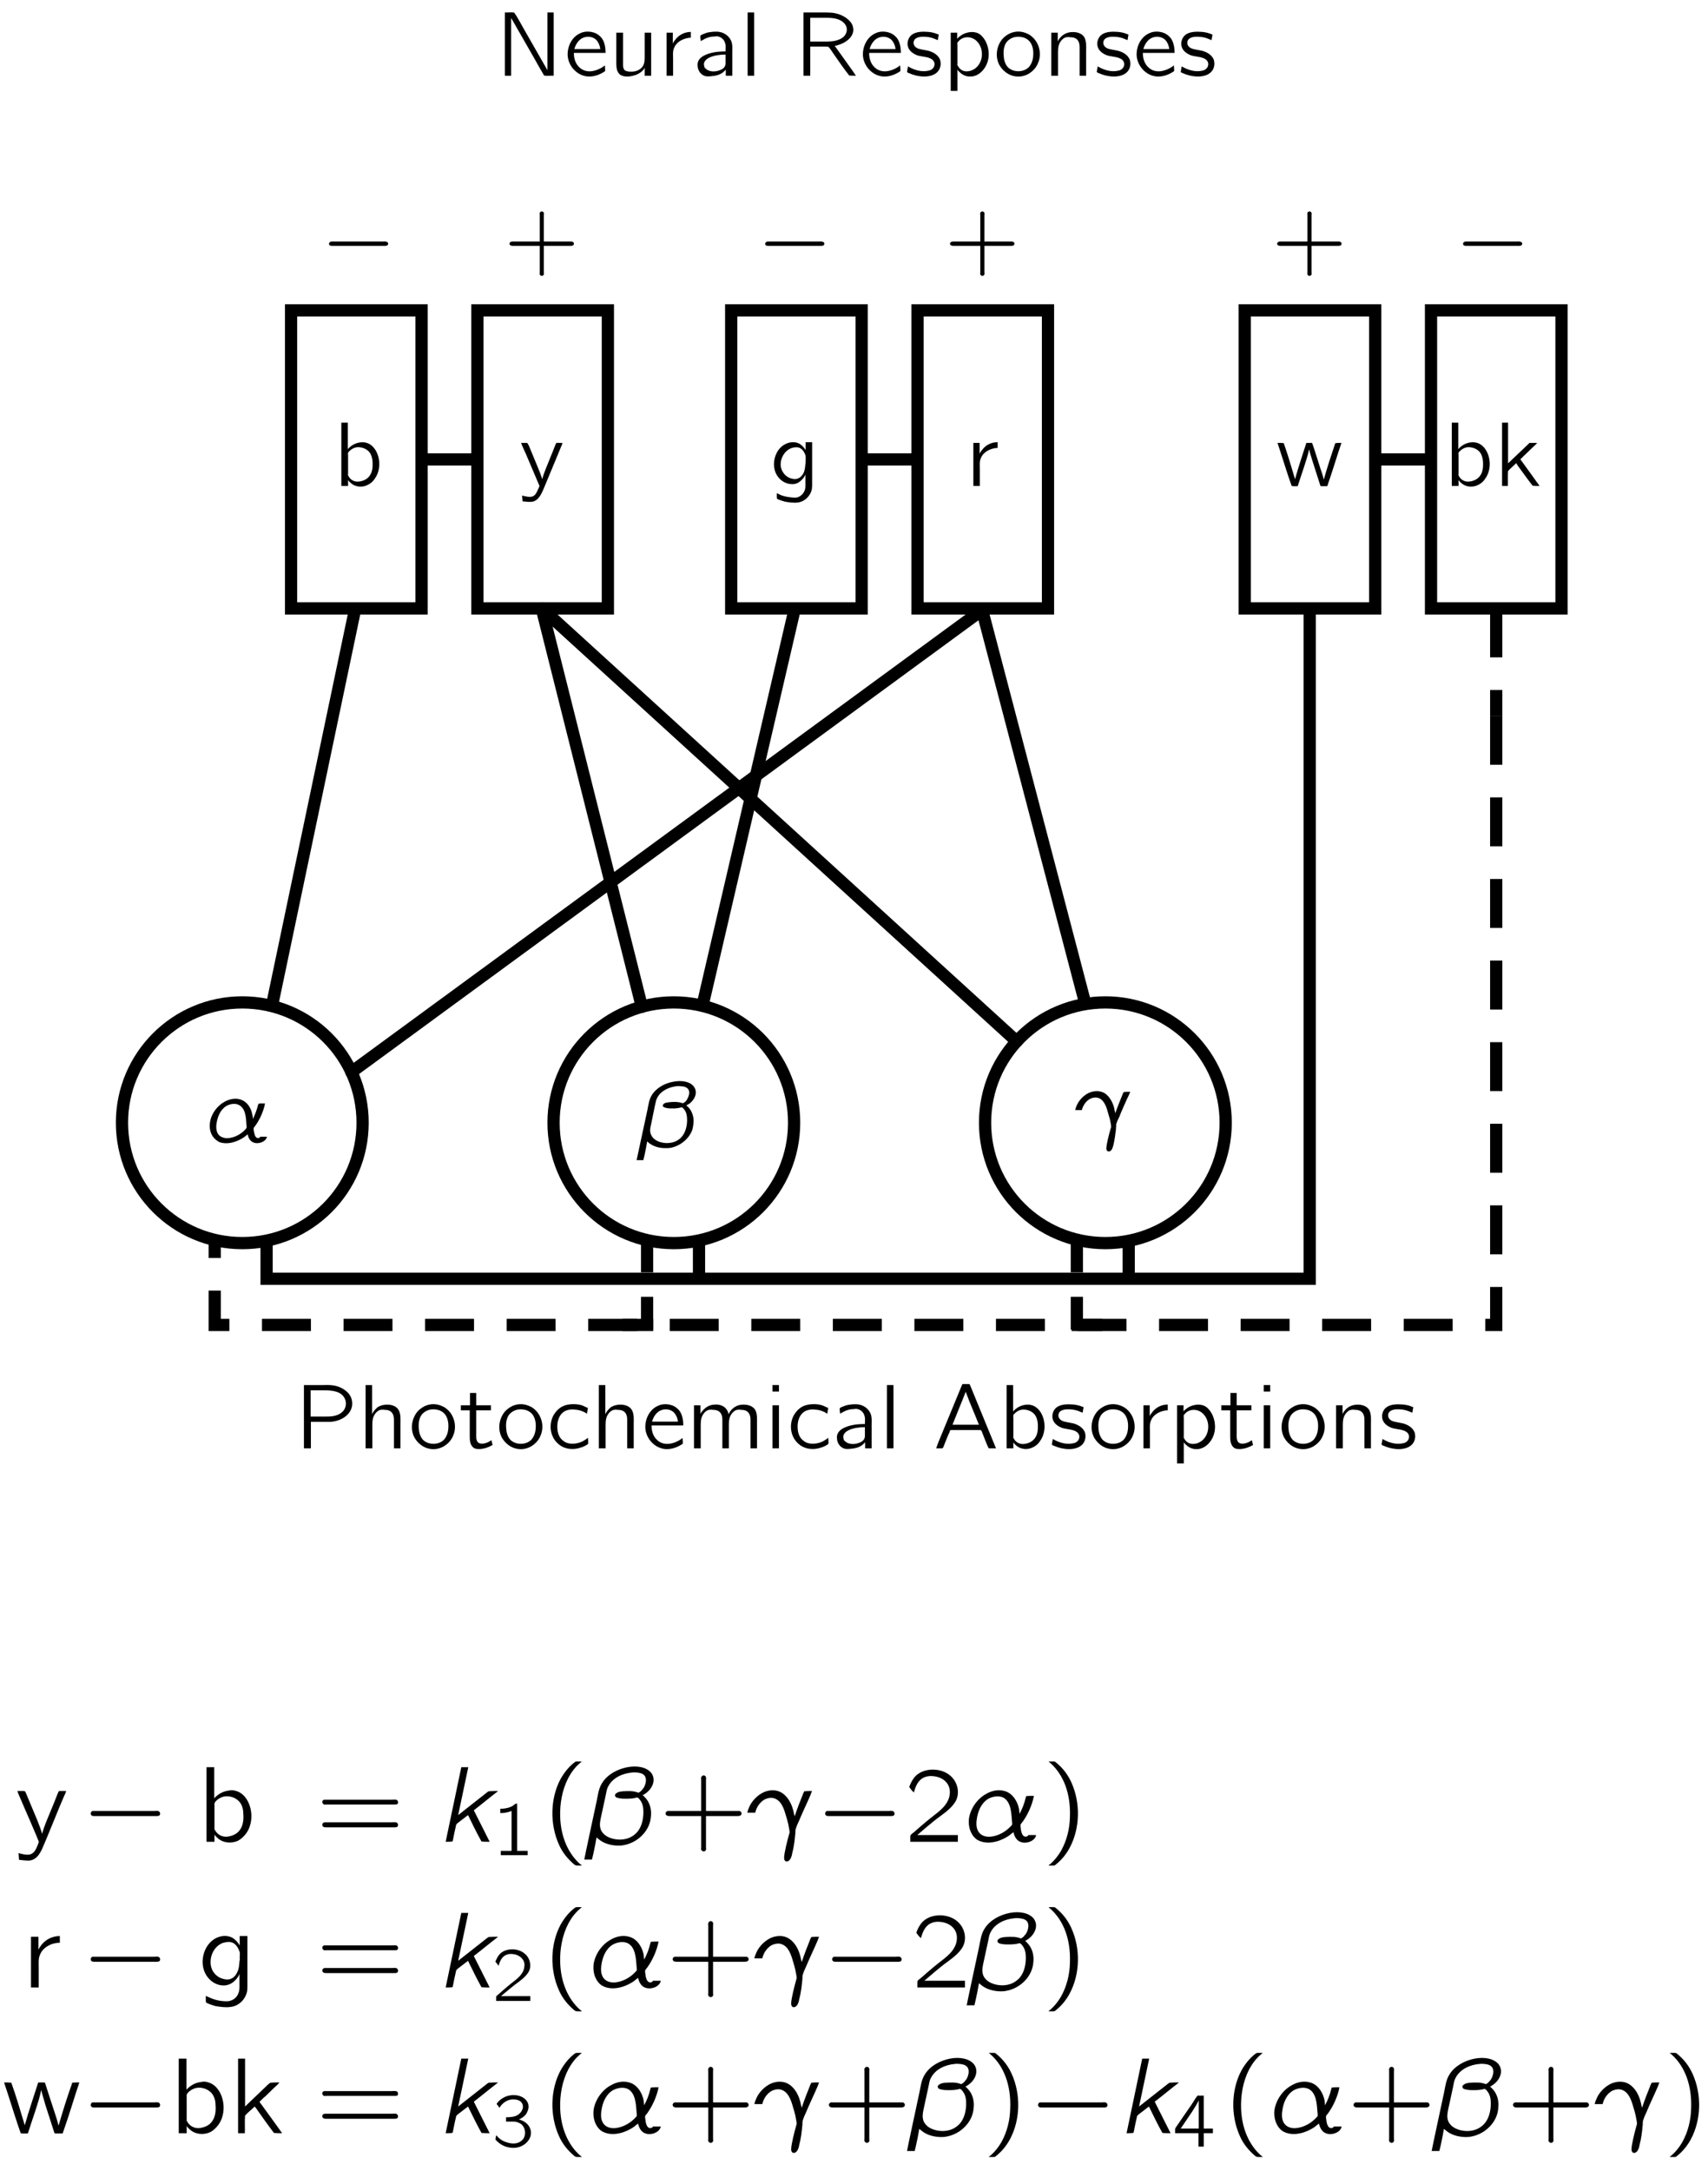 <?xml version="1.0" encoding="UTF-8"?>
<svg xmlns="http://www.w3.org/2000/svg" xmlns:xlink="http://www.w3.org/1999/xlink" width="192.258pt" height="244.219pt" viewBox="0 0 111 141" version="1.1">
<defs>
<g>
<symbol overflow="visible" id="glyph0-0">
<path style="stroke:none;" d=""/>
</symbol>
<symbol overflow="visible" id="glyph0-1">
<path style="stroke:none;" d="M 0.641 -4.109 L 0.641 0 L 1.047 0 L 1.047 -3.75 L 1.047 -3.75 L 1.219 -3.453 L 2.562 -1.109 C 2.766 -0.75 2.969 -0.375 3.188 -0.016 C 3.375 0.031 3.609 -0.016 3.812 0 L 3.812 -4.109 L 3.406 -4.109 L 3.406 -0.359 L 1.859 -3.062 C 1.656 -3.406 1.484 -3.766 1.25 -4.094 C 1.078 -4.141 0.828 -4.094 0.641 -4.109 Z M 0.641 -4.109 "/>
</symbol>
<symbol overflow="visible" id="glyph0-2">
<path style="stroke:none;" d="M 2.672 -0.672 C 2.625 -0.641 2.594 -0.609 2.547 -0.578 C 2.203 -0.344 1.594 -0.125 1.125 -0.453 C 0.844 -0.656 0.656 -0.984 0.656 -1.484 L 2.719 -1.484 C 2.719 -1.906 2.625 -2.328 2.359 -2.562 C 2.078 -2.844 1.609 -2.922 1.25 -2.828 C 1.094 -2.781 0.938 -2.703 0.812 -2.609 C 0.438 -2.312 0.25 -1.844 0.25 -1.375 C 0.266 -0.703 0.766 -0.094 1.422 0.031 C 1.75 0.094 2.109 0.016 2.422 -0.141 C 2.469 -0.172 2.672 -0.266 2.688 -0.312 C 2.703 -0.344 2.672 -0.594 2.672 -0.672 Z M 2.375 -1.734 L 0.688 -1.734 C 0.766 -2 0.906 -2.25 1.141 -2.406 C 1.438 -2.594 1.875 -2.578 2.125 -2.312 C 2.266 -2.156 2.344 -1.953 2.375 -1.734 Z M 2.375 -1.734 "/>
</symbol>
<symbol overflow="visible" id="glyph0-3">
<path style="stroke:none;" d="M 0.484 -2.797 L 0.484 -0.781 C 0.484 -0.531 0.516 -0.312 0.656 -0.141 C 0.875 0.109 1.328 0.078 1.625 -0.016 C 1.906 -0.078 2.234 -0.297 2.328 -0.516 L 2.328 -0.516 L 2.328 0 L 2.75 0 L 2.75 -2.797 L 2.328 -2.797 L 2.328 -1.375 C 2.328 -1.031 2.344 -0.734 2.125 -0.516 C 1.906 -0.297 1.625 -0.25 1.344 -0.266 C 1.219 -0.281 1.078 -0.297 1 -0.391 C 0.938 -0.484 0.922 -0.594 0.922 -0.703 L 0.922 -2.797 L 0.484 -2.797 Z M 0.484 -2.797 "/>
</symbol>
<symbol overflow="visible" id="glyph0-4">
<path style="stroke:none;" d="M 0.906 -2.078 L 0.906 -2.078 L 0.906 -2.797 L 0.5 -2.797 L 0.5 0 L 0.922 0 L 0.922 -1.109 C 0.922 -1.344 0.891 -1.578 0.984 -1.797 C 1.094 -2.094 1.375 -2.297 1.656 -2.391 C 1.797 -2.438 1.938 -2.469 2.078 -2.469 L 2.078 -2.844 C 1.688 -2.844 1.328 -2.672 1.094 -2.375 C 1.016 -2.281 0.938 -2.188 0.906 -2.078 Z M 0.906 -2.078 "/>
</symbol>
<symbol overflow="visible" id="glyph0-5">
<path style="stroke:none;" d="M 0.547 -2.25 C 0.641 -2.297 0.734 -2.359 0.828 -2.406 C 1.031 -2.5 1.219 -2.547 1.438 -2.547 C 1.5 -2.562 1.562 -2.562 1.609 -2.562 C 1.859 -2.531 2.062 -2.359 2.125 -2.125 C 2.188 -1.953 2.156 -1.766 2.156 -1.578 C 1.859 -1.578 1.547 -1.562 1.234 -1.484 C 0.812 -1.375 0.266 -1.156 0.344 -0.609 C 0.359 -0.375 0.5 -0.125 0.734 -0.016 C 0.875 0.062 1.047 0.047 1.219 0.031 C 1.484 0.016 1.75 -0.047 1.969 -0.203 C 2.047 -0.266 2.109 -0.328 2.172 -0.391 L 2.172 0 L 2.594 0 L 2.594 -1.547 C 2.594 -1.719 2.609 -1.891 2.578 -2.062 C 2.516 -2.469 2.156 -2.781 1.766 -2.844 C 1.516 -2.891 1.156 -2.844 0.953 -2.797 C 0.891 -2.766 0.562 -2.672 0.531 -2.609 C 0.516 -2.594 0.516 -2.531 0.516 -2.5 C 0.531 -2.422 0.531 -2.328 0.547 -2.25 Z M 2.156 -1.375 L 2.156 -0.938 C 2.156 -0.828 2.172 -0.719 2.109 -0.609 C 2.047 -0.484 1.922 -0.406 1.781 -0.359 C 1.516 -0.25 1.125 -0.234 0.891 -0.438 C 0.828 -0.484 0.766 -0.547 0.766 -0.641 C 0.688 -0.891 0.906 -1.094 1.125 -1.188 C 1.391 -1.312 1.781 -1.375 2.156 -1.375 Z M 2.156 -1.375 "/>
</symbol>
<symbol overflow="visible" id="glyph0-6">
<path style="stroke:none;" d="M 0.5 -4.109 L 0.5 0 L 0.922 0 L 0.922 -4.109 L 0.5 -4.109 Z M 0.5 -4.109 "/>
</symbol>
<symbol overflow="visible" id="glyph0-7">
<path style="stroke:none;" d="M 0.625 -4.109 L 0.625 0 L 1.062 0 L 1.062 -1.891 L 1.938 -1.891 C 2.062 -1.891 2.172 -1.891 2.25 -1.875 C 2.375 -1.734 2.469 -1.578 2.578 -1.422 C 2.906 -0.953 3.234 -0.469 3.594 -0.016 C 3.719 0 3.891 0 4.031 0 L 3.797 -0.344 L 2.656 -1.938 C 2.766 -1.953 2.875 -1.984 2.984 -2.031 C 3.406 -2.172 3.891 -2.531 3.859 -3.031 C 3.844 -3.234 3.781 -3.359 3.688 -3.484 C 3.406 -3.828 2.953 -4.047 2.453 -4.094 C 2.234 -4.109 2.031 -4.109 1.812 -4.109 L 0.625 -4.109 Z M 1.062 -2.219 L 1.062 -3.766 L 1.953 -3.766 C 2.25 -3.766 2.547 -3.766 2.844 -3.672 C 3.125 -3.578 3.406 -3.375 3.438 -3.047 C 3.453 -2.859 3.375 -2.672 3.234 -2.531 C 3.125 -2.438 3.016 -2.375 2.875 -2.328 C 2.594 -2.219 2.281 -2.219 1.984 -2.219 L 1.062 -2.219 Z M 1.062 -2.219 "/>
</symbol>
<symbol overflow="visible" id="glyph0-8">
<path style="stroke:none;" d="M 0.25 -0.609 C 0.234 -0.531 0.219 -0.438 0.203 -0.344 C 0.203 -0.312 0.172 -0.266 0.203 -0.234 C 0.219 -0.203 0.281 -0.172 0.312 -0.172 C 0.594 -0.047 0.812 0.016 1.156 0.047 C 1.578 0.078 2.094 -0.016 2.297 -0.438 C 2.344 -0.531 2.375 -0.672 2.375 -0.781 C 2.375 -0.859 2.359 -0.938 2.344 -1.016 C 2.25 -1.281 2 -1.469 1.75 -1.562 C 1.609 -1.625 1.469 -1.641 1.312 -1.672 C 1.094 -1.719 0.828 -1.734 0.688 -1.922 C 0.578 -2.062 0.594 -2.25 0.703 -2.375 C 0.859 -2.516 1.094 -2.547 1.375 -2.531 C 1.625 -2.516 1.828 -2.469 2.031 -2.375 C 2.078 -2.359 2.141 -2.328 2.188 -2.312 L 2.25 -2.672 C 1.953 -2.797 1.688 -2.859 1.281 -2.859 C 0.938 -2.859 0.625 -2.797 0.422 -2.594 C 0.219 -2.375 0.156 -2.031 0.297 -1.766 C 0.406 -1.547 0.656 -1.391 0.891 -1.312 C 1.234 -1.219 1.688 -1.234 1.891 -0.984 C 2.016 -0.844 2 -0.609 1.859 -0.469 C 1.781 -0.391 1.688 -0.344 1.578 -0.328 C 1.125 -0.219 0.641 -0.391 0.359 -0.547 C 0.312 -0.578 0.281 -0.594 0.25 -0.609 Z M 0.25 -0.609 "/>
</symbol>
<symbol overflow="visible" id="glyph0-9">
<path style="stroke:none;" d="M 0.922 -2.391 L 0.922 -2.391 L 0.922 -2.797 L 0.5 -2.797 L 0.5 0.984 L 0.938 0.984 L 0.938 -0.391 C 0.984 -0.328 1.031 -0.266 1.094 -0.219 C 1.234 -0.078 1.422 0.016 1.625 0.047 C 1.719 0.047 1.797 0.047 1.891 0.047 C 2.359 -0.016 2.719 -0.406 2.875 -0.844 C 3.094 -1.453 2.906 -2.156 2.562 -2.531 C 2.453 -2.672 2.281 -2.781 2.109 -2.812 C 1.797 -2.891 1.453 -2.781 1.25 -2.672 C 1.156 -2.609 0.984 -2.5 0.922 -2.391 Z M 2.203 -2.234 C 2.672 -1.766 2.641 -0.859 2.062 -0.453 C 2 -0.422 1.938 -0.375 1.859 -0.344 C 1.531 -0.234 1.234 -0.266 1.031 -0.531 C 1 -0.594 0.953 -0.641 0.938 -0.688 C 0.922 -0.734 0.938 -0.766 0.938 -0.797 L 0.938 -1.969 C 0.938 -2.016 0.922 -2.094 0.938 -2.156 C 0.969 -2.203 1.016 -2.234 1.047 -2.281 C 1.359 -2.594 1.891 -2.562 2.203 -2.234 Z M 2.203 -2.234 "/>
</symbol>
<symbol overflow="visible" id="glyph0-10">
<path style="stroke:none;" d="M 0.594 -2.375 C 0.203 -1.891 0.125 -1.203 0.422 -0.672 C 0.672 -0.25 1.156 0.109 1.781 0.047 C 2.344 -0.016 2.781 -0.422 2.938 -0.859 C 3.172 -1.438 3 -2.156 2.5 -2.562 C 2.375 -2.672 2.234 -2.734 2.062 -2.797 C 1.453 -3 0.906 -2.734 0.594 -2.375 Z M 1.906 -2.5 C 2 -2.484 2.078 -2.453 2.156 -2.406 C 2.547 -2.188 2.641 -1.719 2.609 -1.312 C 2.594 -1.047 2.516 -0.781 2.328 -0.562 C 1.984 -0.203 1.297 -0.203 0.953 -0.562 C 0.766 -0.781 0.703 -1.047 0.688 -1.312 C 0.656 -1.688 0.734 -2.031 0.922 -2.234 C 1.156 -2.484 1.516 -2.594 1.906 -2.5 Z M 1.906 -2.5 "/>
</symbol>
<symbol overflow="visible" id="glyph0-11">
<path style="stroke:none;" d="M 0.906 -2.234 L 0.906 -2.234 L 0.906 -2.797 L 0.484 -2.797 L 0.484 0 L 0.922 0 L 0.922 -1.297 C 0.922 -1.594 0.906 -1.875 1.031 -2.125 C 1.109 -2.281 1.219 -2.391 1.359 -2.469 C 1.469 -2.516 1.594 -2.516 1.719 -2.5 C 1.906 -2.5 2.109 -2.453 2.219 -2.281 C 2.312 -2.156 2.328 -1.984 2.328 -1.828 L 2.328 0 L 2.75 0 L 2.75 -1.594 C 2.75 -1.891 2.781 -2.219 2.641 -2.484 C 2.516 -2.703 2.281 -2.797 2.047 -2.828 C 1.766 -2.859 1.5 -2.812 1.266 -2.656 C 1.125 -2.562 0.969 -2.375 0.906 -2.234 Z M 0.906 -2.234 "/>
</symbol>
<symbol overflow="visible" id="glyph0-12">
<path style="stroke:none;" d="M 0.625 -4.109 L 0.625 0 L 1.078 0 L 1.078 -1.719 L 1.953 -1.719 C 2.078 -1.719 2.234 -1.719 2.359 -1.719 C 3.016 -1.766 3.641 -2.141 3.75 -2.734 C 3.812 -3.078 3.688 -3.359 3.531 -3.562 C 3.281 -3.844 2.906 -4.047 2.469 -4.094 C 2.25 -4.125 2.047 -4.109 1.844 -4.109 L 0.625 -4.109 Z M 1.062 -2.062 L 1.062 -3.766 L 1.953 -3.766 C 2.469 -3.766 2.953 -3.703 3.203 -3.359 C 3.406 -3.094 3.406 -2.719 3.203 -2.453 C 3.125 -2.359 3.047 -2.297 2.938 -2.234 C 2.641 -2.062 2.297 -2.062 1.969 -2.062 L 1.062 -2.062 Z M 1.062 -2.062 "/>
</symbol>
<symbol overflow="visible" id="glyph0-13">
<path style="stroke:none;" d="M 0.484 -4.109 L 0.484 0 L 0.922 0 L 0.922 -1.297 C 0.922 -1.594 0.906 -1.875 1.031 -2.125 C 1.109 -2.281 1.219 -2.391 1.359 -2.469 C 1.469 -2.516 1.594 -2.516 1.719 -2.5 C 1.906 -2.5 2.109 -2.453 2.219 -2.281 C 2.312 -2.156 2.328 -1.984 2.328 -1.828 L 2.328 0 L 2.75 0 L 2.75 -1.594 C 2.75 -1.891 2.781 -2.203 2.641 -2.469 C 2.516 -2.703 2.281 -2.797 2.047 -2.828 C 1.766 -2.859 1.5 -2.812 1.266 -2.672 C 1.141 -2.562 0.969 -2.391 0.922 -2.234 L 0.906 -2.234 L 0.906 -4.109 L 0.484 -4.109 Z M 0.484 -4.109 "/>
</symbol>
<symbol overflow="visible" id="glyph0-14">
<path style="stroke:none;" d="M 0.719 -3.594 L 0.719 -2.797 L 0.125 -2.797 L 0.125 -2.469 L 0.703 -2.469 L 0.703 -0.781 C 0.703 -0.531 0.719 -0.219 0.938 -0.047 C 1.047 0.047 1.203 0.047 1.344 0.047 C 1.672 0.031 1.953 -0.078 2.188 -0.219 L 2.109 -0.531 C 2.047 -0.484 1.984 -0.438 1.906 -0.406 C 1.719 -0.312 1.391 -0.234 1.234 -0.391 C 1.094 -0.547 1.125 -0.812 1.125 -1.016 L 1.125 -2.469 L 2.078 -2.469 L 2.078 -2.797 L 1.125 -2.797 L 1.125 -3.594 L 0.719 -3.594 Z M 0.719 -3.594 "/>
</symbol>
<symbol overflow="visible" id="glyph0-15">
<path style="stroke:none;" d="M 2.703 -0.688 C 2.656 -0.656 2.625 -0.609 2.562 -0.578 C 2.5 -0.531 2.406 -0.484 2.328 -0.438 C 1.953 -0.266 1.422 -0.219 1.109 -0.484 C 0.875 -0.641 0.734 -0.938 0.719 -1.281 C 0.688 -1.656 0.781 -2.094 1.094 -2.344 C 1.266 -2.469 1.5 -2.547 1.828 -2.516 C 2.109 -2.5 2.25 -2.453 2.484 -2.344 C 2.531 -2.312 2.578 -2.281 2.641 -2.25 L 2.703 -2.625 C 2.562 -2.672 2.438 -2.75 2.297 -2.797 C 1.953 -2.906 1.422 -2.891 1.109 -2.75 C 0.812 -2.625 0.594 -2.375 0.438 -2.094 C 0.234 -1.672 0.219 -1.156 0.438 -0.719 C 0.516 -0.562 0.625 -0.422 0.766 -0.297 C 1.172 0.078 1.781 0.125 2.281 -0.062 C 2.391 -0.094 2.516 -0.156 2.625 -0.219 C 2.656 -0.25 2.703 -0.266 2.719 -0.312 C 2.734 -0.344 2.703 -0.688 2.703 -0.688 Z M 2.703 -0.688 "/>
</symbol>
<symbol overflow="visible" id="glyph0-16">
<path style="stroke:none;" d="M 0.906 -2.234 L 0.906 -2.234 L 0.906 -2.797 L 0.484 -2.797 L 0.484 0 L 0.922 0 L 0.922 -1.297 C 0.922 -1.594 0.906 -1.875 1.031 -2.125 C 1.109 -2.281 1.219 -2.391 1.359 -2.469 C 1.469 -2.516 1.594 -2.516 1.719 -2.5 C 1.906 -2.5 2.109 -2.453 2.219 -2.281 C 2.312 -2.156 2.328 -1.984 2.328 -1.828 L 2.328 0 L 2.75 0 L 2.75 -1.297 C 2.75 -1.594 2.734 -1.875 2.859 -2.125 C 2.938 -2.281 3.047 -2.391 3.188 -2.469 C 3.297 -2.516 3.422 -2.516 3.547 -2.5 C 3.734 -2.5 3.938 -2.453 4.047 -2.281 C 4.141 -2.156 4.156 -1.984 4.156 -1.828 L 4.156 0 L 4.578 0 L 4.578 -1.594 C 4.578 -1.891 4.609 -2.219 4.469 -2.484 C 4.344 -2.703 4.109 -2.797 3.875 -2.828 C 3.766 -2.844 3.641 -2.844 3.531 -2.828 C 3.281 -2.797 3.047 -2.656 2.891 -2.469 C 2.828 -2.391 2.766 -2.297 2.734 -2.219 C 2.719 -2.266 2.703 -2.328 2.688 -2.375 C 2.562 -2.656 2.344 -2.812 1.984 -2.844 C 1.891 -2.844 1.797 -2.844 1.703 -2.828 C 1.484 -2.797 1.281 -2.688 1.125 -2.531 C 1.047 -2.453 0.953 -2.344 0.906 -2.234 Z M 0.906 -2.234 "/>
</symbol>
<symbol overflow="visible" id="glyph0-17">
<path style="stroke:none;" d="M 0.5 -4.109 L 0.5 -3.688 L 0.922 -3.688 L 0.922 -4.109 L 0.5 -4.109 Z M 0.5 -2.797 L 0.5 0 L 0.922 0 L 0.922 -2.797 L 0.5 -2.797 Z M 0.5 -2.797 "/>
</symbol>
<symbol overflow="visible" id="glyph0-18">
<path style="stroke:none;" d="M 0.188 0 L 0.484 0 C 0.531 0 0.578 0.016 0.609 -0.016 C 0.641 -0.031 0.641 -0.062 0.656 -0.078 C 0.734 -0.297 1.031 -1.016 1.078 -1.094 C 1.078 -1.156 1.094 -1.188 1.172 -1.188 L 2.594 -1.188 C 2.75 -1.188 2.906 -1.188 3.062 -1.188 C 3.125 -1.172 3.156 -1.094 3.172 -1.047 C 3.234 -0.875 3.547 -0.094 3.578 -0.047 C 3.594 0.016 3.656 0 3.75 0 L 4.078 0 C 3.922 -0.391 3.766 -0.766 3.609 -1.141 L 2.391 -4.109 C 2.375 -4.125 2.375 -4.156 2.344 -4.172 C 2.312 -4.172 2.266 -4.172 2.234 -4.172 L 2.016 -4.172 C 1.984 -4.172 1.922 -4.188 1.891 -4.156 C 1.875 -4.141 1.859 -4.109 1.859 -4.094 L 0.641 -1.141 L 0.344 -0.422 C 0.297 -0.281 0.234 -0.141 0.188 0 Z M 2.109 -3.672 C 2.375 -2.938 2.688 -2.25 2.969 -1.531 L 1.25 -1.531 C 1.531 -2.25 1.828 -2.938 2.109 -3.672 L 2.109 -3.672 Z M 2.109 -3.672 "/>
</symbol>
<symbol overflow="visible" id="glyph0-19">
<path style="stroke:none;" d="M 0.5 -4.109 L 0.5 0 L 0.938 0 L 0.938 -0.391 L 0.938 -0.391 C 0.984 -0.297 1.078 -0.219 1.156 -0.156 C 1.422 0.062 1.859 0.125 2.234 -0.078 C 2.422 -0.172 2.562 -0.297 2.672 -0.469 C 3.266 -1.281 2.906 -2.625 2.094 -2.812 C 1.969 -2.844 1.844 -2.844 1.719 -2.828 C 1.375 -2.781 1.109 -2.609 0.922 -2.391 L 0.922 -4.109 L 0.5 -4.109 Z M 1.531 -2.516 C 1.828 -2.531 2.141 -2.422 2.328 -2.188 C 2.469 -2 2.516 -1.766 2.531 -1.547 C 2.547 -1.219 2.516 -0.875 2.312 -0.625 C 2.141 -0.406 1.859 -0.297 1.594 -0.281 C 1.375 -0.266 1.172 -0.359 1.031 -0.531 C 1 -0.594 0.953 -0.641 0.938 -0.688 C 0.922 -0.734 0.938 -0.766 0.938 -0.797 L 0.938 -1.969 C 0.938 -2.031 0.922 -2.109 0.938 -2.156 C 0.969 -2.219 1.031 -2.266 1.078 -2.312 C 1.203 -2.422 1.359 -2.5 1.531 -2.516 Z M 1.531 -2.516 "/>
</symbol>
<symbol overflow="visible" id="glyph0-20">
<path style="stroke:none;" d="M 0.094 -2.797 C 0.172 -2.562 0.297 -2.328 0.391 -2.109 C 0.453 -1.953 1.266 -0.047 1.281 -0.016 C 1.297 0.047 1.172 0.25 1.172 0.266 C 1.109 0.422 1.016 0.609 0.859 0.672 C 0.672 0.766 0.297 0.656 0.156 0.625 L 0.188 1 C 0.328 1.016 0.625 1.047 0.766 1.031 C 1.188 1 1.391 0.562 1.531 0.25 L 1.719 -0.203 L 2.453 -1.969 L 2.672 -2.5 C 2.703 -2.594 2.766 -2.688 2.781 -2.797 L 2.5 -2.797 C 2.469 -2.797 2.406 -2.812 2.375 -2.781 C 2.359 -2.766 2.297 -2.609 2.297 -2.609 L 2.125 -2.172 L 1.688 -1.094 C 1.609 -0.875 1.516 -0.656 1.469 -0.438 C 1.391 -0.688 1.297 -0.922 1.203 -1.156 L 0.594 -2.625 L 0.531 -2.734 C 0.516 -2.797 0.484 -2.797 0.391 -2.797 L 0.094 -2.797 Z M 0.094 -2.797 "/>
</symbol>
<symbol overflow="visible" id="glyph0-21">
<path style="stroke:none;" d="M 2.312 -0.75 L 2.312 -0.75 L 2.312 -0.188 C 2.312 0 2.328 0.156 2.25 0.328 C 2.172 0.516 2 0.672 1.812 0.734 C 1.703 0.766 1.594 0.766 1.469 0.75 C 1.219 0.734 0.984 0.688 0.75 0.609 C 0.656 0.562 0.562 0.516 0.453 0.469 L 0.453 0.719 C 0.453 0.75 0.453 0.797 0.469 0.828 C 0.516 0.891 0.969 1.016 0.969 1.016 C 1.188 1.062 1.547 1.109 1.797 1.078 C 2.266 1.031 2.656 0.641 2.734 0.188 C 2.75 0.078 2.75 -0.031 2.75 -0.141 L 2.75 -2.844 L 2.328 -2.844 L 2.328 -2.328 C 2.234 -2.484 2.109 -2.625 1.938 -2.734 C 1.516 -2.969 0.969 -2.797 0.656 -2.453 C 0.281 -2.031 0.156 -1.359 0.391 -0.828 C 0.562 -0.453 0.906 -0.172 1.328 -0.125 C 1.547 -0.094 1.719 -0.141 1.859 -0.219 C 2.031 -0.328 2.25 -0.547 2.312 -0.75 Z M 1.859 -2.5 C 2.094 -2.438 2.234 -2.219 2.312 -2 C 2.344 -1.891 2.328 -1.781 2.328 -1.672 C 2.328 -1.625 2.328 -1.562 2.328 -1.516 C 2.328 -1.484 2.312 -1.469 2.312 -1.438 C 2.297 -1.25 2.281 -1.047 2.203 -0.859 C 2.062 -0.594 1.844 -0.375 1.453 -0.469 C 1.047 -0.547 0.734 -0.922 0.703 -1.344 C 0.688 -1.812 0.953 -2.281 1.391 -2.453 C 1.516 -2.5 1.703 -2.531 1.859 -2.5 Z M 1.859 -2.5 "/>
</symbol>
<symbol overflow="visible" id="glyph0-22">
<path style="stroke:none;" d="M 0.094 -2.797 L 0.328 -2.078 C 0.562 -1.375 0.766 -0.672 1.016 0 C 1.125 0.031 1.266 0.016 1.406 0.016 C 1.609 -0.641 2.031 -1.781 2.141 -2.359 L 2.156 -2.359 C 2.203 -2.109 2.297 -1.859 2.375 -1.594 L 2.875 -0.031 C 2.891 0.031 2.938 0.016 3.016 0.016 L 3.234 0.016 C 3.25 0.016 3.312 0.031 3.328 0 C 3.344 -0.016 3.359 -0.047 3.359 -0.078 C 3.672 -0.969 3.938 -1.891 4.25 -2.797 C 4.109 -2.797 3.969 -2.797 3.859 -2.781 L 3.828 -2.719 C 3.578 -1.969 3.328 -1.219 3.109 -0.438 L 3.094 -0.438 C 3.047 -0.672 2.953 -0.922 2.875 -1.156 C 2.828 -1.297 2.375 -2.75 2.344 -2.781 C 2.328 -2.812 2.281 -2.797 2.25 -2.797 L 1.969 -2.797 C 1.719 -2 1.453 -1.25 1.234 -0.438 C 1 -1.219 0.766 -2.016 0.5 -2.781 C 0.375 -2.797 0.234 -2.797 0.094 -2.797 Z M 0.094 -2.797 "/>
</symbol>
<symbol overflow="visible" id="glyph0-23">
<path style="stroke:none;" d="M 0.516 -4.109 L 0.516 0 L 0.891 0 C 0.906 -0.312 0.875 -0.672 0.906 -0.969 C 1.062 -1.156 1.266 -1.297 1.438 -1.484 L 1.516 -1.344 C 1.844 -0.906 2.156 -0.453 2.5 -0.016 C 2.625 0 2.797 0 2.953 0 C 2.859 -0.141 1.781 -1.625 1.781 -1.625 C 1.766 -1.656 1.703 -1.703 1.719 -1.734 C 1.734 -1.781 1.781 -1.812 1.812 -1.828 C 1.875 -1.906 1.953 -1.984 2.031 -2.047 L 2.516 -2.516 C 2.609 -2.609 2.719 -2.688 2.797 -2.797 C 2.625 -2.797 2.453 -2.797 2.297 -2.797 L 2.172 -2.672 L 0.906 -1.469 L 0.906 -4.109 L 0.516 -4.109 Z M 0.516 -4.109 "/>
</symbol>
<symbol overflow="visible" id="glyph0-24">
<path style="stroke:none;" d="M 2.312 -1.703 L 0.578 -1.703 C 0.531 -1.703 0.484 -1.703 0.453 -1.688 C 0.391 -1.672 0.344 -1.625 0.344 -1.562 C 0.344 -1.5 0.391 -1.453 0.453 -1.438 C 0.484 -1.422 0.531 -1.422 0.578 -1.422 L 2.312 -1.422 L 2.312 0.297 C 2.312 0.344 2.297 0.391 2.312 0.438 C 2.328 0.484 2.391 0.531 2.453 0.531 C 2.5 0.531 2.562 0.484 2.578 0.438 C 2.594 0.391 2.578 0.344 2.578 0.297 L 2.578 -1.422 L 4.312 -1.422 C 4.359 -1.422 4.391 -1.422 4.438 -1.438 C 4.5 -1.453 4.531 -1.5 4.531 -1.562 C 4.531 -1.625 4.5 -1.672 4.438 -1.688 C 4.391 -1.703 4.359 -1.703 4.312 -1.703 L 2.578 -1.703 L 2.578 -3.422 C 2.578 -3.469 2.594 -3.516 2.578 -3.562 C 2.562 -3.625 2.5 -3.656 2.453 -3.656 C 2.391 -3.656 2.328 -3.625 2.312 -3.562 C 2.297 -3.516 2.312 -3.469 2.312 -3.422 L 2.312 -1.703 Z M 2.312 -1.703 "/>
</symbol>
<symbol overflow="visible" id="glyph1-0">
<path style="stroke:none;" d=""/>
</symbol>
<symbol overflow="visible" id="glyph1-1">
<path style="stroke:none;" d="M 0.625 -1.688 C 0.5 -1.656 0.484 -1.469 0.609 -1.438 C 0.656 -1.422 0.688 -1.422 0.719 -1.422 L 4.062 -1.422 C 4.141 -1.422 4.25 -1.406 4.328 -1.469 C 4.406 -1.547 4.359 -1.672 4.25 -1.688 C 4.188 -1.719 4.094 -1.703 4.016 -1.703 L 0.734 -1.703 C 0.703 -1.703 0.656 -1.703 0.625 -1.688 Z M 0.625 -1.688 "/>
</symbol>
<symbol overflow="visible" id="glyph2-0">
<path style="stroke:none;" d=""/>
</symbol>
<symbol overflow="visible" id="glyph2-1">
<path style="stroke:none;" d="M 2.734 -0.531 C 2.766 -0.312 2.891 -0.078 3.109 0 C 3.438 0.141 3.938 -0.062 3.984 -0.375 L 3.547 -0.375 C 3.531 -0.297 3.422 -0.266 3.344 -0.297 C 3.188 -0.344 3.156 -0.641 3.125 -0.781 C 3.125 -0.828 3.109 -0.875 3.125 -0.938 C 3.125 -0.984 3.234 -1.078 3.234 -1.094 C 3.516 -1.484 3.766 -2.031 3.859 -2.531 C 3.719 -2.531 3.578 -2.547 3.438 -2.516 L 3.406 -2.438 C 3.328 -2.109 3.203 -1.812 3.078 -1.531 C 3.062 -1.625 3.062 -1.719 3.031 -1.812 C 2.969 -2.203 2.734 -2.578 2.406 -2.734 C 2.031 -2.922 1.594 -2.844 1.25 -2.656 C 0.75 -2.391 0.359 -1.859 0.281 -1.297 C 0.219 -0.891 0.328 -0.438 0.672 -0.172 C 0.734 -0.109 0.812 -0.078 0.875 -0.031 C 1.453 0.188 2.109 -0.078 2.5 -0.344 C 2.578 -0.406 2.656 -0.469 2.734 -0.531 Z M 2.156 -2.438 C 2.594 -2.219 2.625 -1.641 2.656 -1.094 C 2.672 -0.969 2.672 -0.953 2.594 -0.859 C 2.328 -0.562 1.906 -0.312 1.453 -0.281 C 1.219 -0.266 1.016 -0.344 0.891 -0.453 C 0.688 -0.641 0.672 -0.953 0.703 -1.203 C 0.766 -1.641 0.938 -2.109 1.328 -2.359 C 1.531 -2.484 1.891 -2.578 2.156 -2.438 Z M 2.156 -2.438 "/>
</symbol>
<symbol overflow="visible" id="glyph2-2">
<path style="stroke:none;" d="M -0.25 0.984 L 0.188 0.984 L 0.266 0.656 C 0.328 0.359 0.391 0.062 0.438 -0.234 L 0.562 -0.125 C 0.828 0.078 1.188 0.203 1.609 0.203 C 1.719 0.203 1.828 0.203 1.938 0.188 C 2.547 0.078 3.125 -0.359 3.359 -0.953 C 3.422 -1.156 3.453 -1.391 3.453 -1.609 C 3.438 -1.953 3.312 -2.234 3.141 -2.422 C 3.094 -2.484 3.031 -2.516 2.984 -2.578 C 3.062 -2.609 3.125 -2.656 3.188 -2.688 C 3.531 -2.953 3.75 -3.422 3.469 -3.797 C 3.219 -4.125 2.688 -4.219 2.125 -4.109 C 1.594 -4.016 1.031 -3.719 0.734 -3.234 C 0.562 -2.953 0.516 -2.609 0.453 -2.281 C 0.375 -1.953 -0.234 0.938 -0.25 0.984 Z M 2.422 -3.828 C 2.5 -3.828 2.578 -3.828 2.656 -3.812 C 2.797 -3.812 2.953 -3.781 3.062 -3.672 C 3.25 -3.5 3.156 -3.188 3.047 -3 C 3.031 -2.953 3 -2.906 2.969 -2.875 C 2.938 -2.828 2.812 -2.719 2.75 -2.719 C 2.719 -2.719 2.688 -2.734 2.672 -2.734 C 2.438 -2.812 2.188 -2.812 1.891 -2.781 C 1.781 -2.766 1.641 -2.766 1.531 -2.688 C 1.5 -2.656 1.438 -2.609 1.453 -2.547 C 1.469 -2.453 1.609 -2.422 1.688 -2.406 C 1.828 -2.375 1.953 -2.375 2.094 -2.375 C 2.281 -2.375 2.453 -2.391 2.625 -2.438 C 2.656 -2.438 2.688 -2.453 2.719 -2.438 C 2.781 -2.391 2.828 -2.328 2.875 -2.266 C 3 -2.078 3.031 -1.859 3.031 -1.625 C 3.031 -1.219 2.922 -0.766 2.625 -0.469 C 2.391 -0.25 2.109 -0.125 1.688 -0.125 C 1.297 -0.141 0.859 -0.281 0.688 -0.672 C 0.594 -0.891 0.625 -1.062 0.688 -1.328 L 0.938 -2.547 C 0.984 -2.719 1 -2.891 1.078 -3.047 C 1.328 -3.547 1.891 -3.781 2.422 -3.828 Z M 2.422 -3.828 "/>
</symbol>
<symbol overflow="visible" id="glyph2-3">
<path style="stroke:none;" d="M -0.031 -1.609 L 0.391 -1.609 C 0.469 -1.906 0.656 -2.203 0.938 -2.344 C 1.094 -2.422 1.297 -2.453 1.484 -2.391 C 1.828 -2.266 1.984 -1.844 2.078 -1.484 C 2.125 -1.328 2.172 -1.156 2.219 -1 C 2.234 -0.922 2.297 -0.609 2.297 -0.531 C 2.297 -0.484 2.281 -0.453 2.266 -0.422 C 2.172 -0.094 1.984 0.625 1.984 0.891 C 1.984 0.984 2.031 1.078 2.141 1.078 C 2.344 1.078 2.406 0.797 2.453 0.625 C 2.516 0.344 2.578 -0.062 2.609 -0.359 C 2.609 -0.438 2.609 -0.5 2.625 -0.562 C 2.625 -0.609 2.609 -0.656 2.625 -0.688 C 2.672 -0.859 2.75 -1.016 2.828 -1.172 C 2.969 -1.547 3.141 -1.906 3.297 -2.266 L 3.453 -2.594 C 3.469 -2.656 3.516 -2.719 3.531 -2.797 C 3.391 -2.797 3.234 -2.797 3.109 -2.781 L 3.062 -2.688 C 2.891 -2.266 2.719 -1.844 2.562 -1.406 C 2.531 -1.531 2.516 -1.656 2.484 -1.781 C 2.391 -2.125 2.203 -2.469 1.906 -2.688 C 1.594 -2.891 1.188 -2.875 0.859 -2.734 C 0.531 -2.578 0.25 -2.297 0.094 -1.984 C 0.031 -1.859 -0.016 -1.734 -0.031 -1.609 Z M -0.031 -1.609 "/>
</symbol>
<symbol overflow="visible" id="glyph3-0">
<path style="stroke:none;" d=""/>
</symbol>
<symbol overflow="visible" id="glyph3-1">
<path style="stroke:none;" d="M 0.109 -3.297 C 0.203 -3.016 0.344 -2.75 0.453 -2.469 C 0.531 -2.297 1.5 -0.062 1.5 -0.016 C 1.516 0.047 1.391 0.297 1.391 0.312 C 1.312 0.5 1.203 0.719 1 0.797 C 0.797 0.906 0.344 0.781 0.188 0.734 L 0.219 1.172 C 0.391 1.188 0.734 1.234 0.891 1.219 C 1.406 1.172 1.641 0.656 1.797 0.281 L 2.016 -0.234 L 2.875 -2.328 L 3.141 -2.953 C 3.188 -3.062 3.25 -3.172 3.281 -3.297 L 2.938 -3.297 C 2.906 -3.297 2.828 -3.297 2.797 -3.281 C 2.781 -3.25 2.703 -3.062 2.703 -3.062 L 2.5 -2.547 L 1.984 -1.297 C 1.891 -1.031 1.781 -0.781 1.719 -0.516 C 1.641 -0.797 1.531 -1.078 1.422 -1.359 L 0.703 -3.078 L 0.641 -3.219 C 0.609 -3.297 0.578 -3.297 0.453 -3.297 L 0.109 -3.297 Z M 0.109 -3.297 "/>
</symbol>
<symbol overflow="visible" id="glyph3-2">
<path style="stroke:none;" d="M 0.578 -4.844 L 0.578 0 L 1.094 0 L 1.094 -0.469 L 1.094 -0.469 C 1.156 -0.359 1.266 -0.266 1.359 -0.188 C 1.672 0.062 2.188 0.141 2.641 -0.078 C 2.844 -0.188 3.016 -0.359 3.156 -0.547 C 3.844 -1.5 3.422 -3.094 2.453 -3.312 C 2.328 -3.359 2.172 -3.359 2.031 -3.328 C 1.625 -3.281 1.312 -3.078 1.078 -2.828 L 1.078 -4.844 L 0.578 -4.844 Z M 1.812 -2.953 C 2.141 -2.984 2.516 -2.844 2.734 -2.578 C 2.906 -2.359 2.969 -2.078 2.969 -1.812 C 3 -1.438 2.953 -1.031 2.719 -0.734 C 2.516 -0.469 2.188 -0.359 1.875 -0.328 C 1.609 -0.328 1.375 -0.422 1.203 -0.641 C 1.172 -0.688 1.125 -0.75 1.094 -0.812 C 1.094 -0.859 1.094 -0.906 1.094 -0.938 L 1.094 -2.328 C 1.094 -2.391 1.078 -2.469 1.109 -2.531 C 1.141 -2.609 1.203 -2.656 1.266 -2.719 C 1.422 -2.844 1.609 -2.938 1.812 -2.953 Z M 1.812 -2.953 "/>
</symbol>
<symbol overflow="visible" id="glyph3-3">
<path style="stroke:none;" d="M 0.438 -2.672 C 0.375 -2.578 0.438 -2.453 0.531 -2.422 C 0.578 -2.406 0.625 -2.422 0.672 -2.422 L 5.125 -2.422 C 5.188 -2.422 5.234 -2.422 5.297 -2.453 C 5.375 -2.547 5.328 -2.719 5.203 -2.734 C 5.094 -2.75 4.984 -2.734 4.891 -2.734 L 0.672 -2.734 C 0.562 -2.734 0.5 -2.75 0.438 -2.672 Z M 0.438 -1.188 C 0.375 -1.094 0.438 -0.969 0.531 -0.953 C 0.578 -0.938 0.625 -0.938 0.672 -0.938 L 5.125 -0.938 C 5.188 -0.938 5.234 -0.938 5.297 -0.984 C 5.375 -1.078 5.328 -1.234 5.203 -1.266 C 5.094 -1.281 4.984 -1.266 4.891 -1.266 L 0.656 -1.266 C 0.562 -1.266 0.484 -1.266 0.438 -1.188 Z M 0.438 -1.188 "/>
</symbol>
<symbol overflow="visible" id="glyph3-4">
<path style="stroke:none;" d="M 2.578 1.547 C 2.547 1.5 2.5 1.469 2.453 1.438 C 1.688 0.75 1.219 -0.312 1.172 -1.594 C 1.141 -2.469 1.297 -3.375 1.703 -4.156 C 1.906 -4.531 2.141 -4.844 2.453 -5.109 C 2.5 -5.156 2.547 -5.188 2.578 -5.219 L 2.328 -5.219 C 2.172 -5.219 2.188 -5.219 2.078 -5.141 C 1.719 -4.859 1.422 -4.484 1.188 -4.062 C 0.531 -2.828 0.484 -1.156 1.094 0.188 C 1.312 0.688 1.656 1.109 2.078 1.469 C 2.172 1.531 2.172 1.547 2.328 1.547 L 2.578 1.547 Z M 2.578 1.547 "/>
</symbol>
<symbol overflow="visible" id="glyph3-5">
<path style="stroke:none;" d="M 2.719 -2 L 0.688 -2 C 0.641 -2 0.578 -2 0.531 -2 C 0.453 -1.969 0.406 -1.906 0.406 -1.844 C 0.406 -1.766 0.453 -1.703 0.531 -1.688 C 0.578 -1.672 0.641 -1.672 0.688 -1.672 L 2.719 -1.672 L 2.719 0.359 C 2.719 0.406 2.703 0.453 2.719 0.516 C 2.75 0.578 2.812 0.625 2.875 0.625 C 2.953 0.625 3.016 0.578 3.031 0.516 C 3.047 0.453 3.031 0.406 3.031 0.359 L 3.031 -1.672 L 5.078 -1.672 C 5.125 -1.672 5.172 -1.672 5.219 -1.688 C 5.297 -1.703 5.344 -1.766 5.344 -1.844 C 5.344 -1.906 5.297 -1.969 5.219 -2 C 5.172 -2 5.125 -2 5.078 -2 L 3.031 -2 L 3.031 -4.031 C 3.031 -4.078 3.047 -4.141 3.031 -4.188 C 3.016 -4.266 2.953 -4.312 2.875 -4.312 C 2.812 -4.312 2.75 -4.266 2.719 -4.188 C 2.703 -4.141 2.719 -4.078 2.719 -4.031 L 2.719 -2 Z M 2.719 -2 "/>
</symbol>
<symbol overflow="visible" id="glyph3-6">
<path style="stroke:none;" d="M 0.625 -3.203 C 0.734 -3.609 0.906 -4.047 1.344 -4.203 C 1.5 -4.266 1.672 -4.281 1.859 -4.266 C 2.219 -4.234 2.578 -4.094 2.797 -3.781 C 2.938 -3.578 2.984 -3.328 2.953 -3.078 C 2.875 -2.406 2.281 -1.984 1.797 -1.609 C 1.406 -1.312 0.594 -0.594 0.594 -0.594 L 0.453 -0.484 C 0.391 -0.406 0.391 -0.422 0.391 -0.266 L 0.391 0 L 3.484 0 L 3.484 -0.438 L 0.844 -0.438 C 1.109 -0.672 1.906 -1.344 2.141 -1.516 C 2.578 -1.844 3.062 -2.156 3.344 -2.641 C 3.641 -3.203 3.453 -3.922 2.969 -4.312 C 2.438 -4.766 1.469 -4.828 0.875 -4.391 C 0.656 -4.234 0.5 -3.984 0.391 -3.734 C 0.375 -3.672 0.328 -3.609 0.328 -3.547 C 0.344 -3.516 0.391 -3.484 0.406 -3.438 C 0.469 -3.359 0.547 -3.266 0.625 -3.203 Z M 0.625 -3.203 "/>
</symbol>
<symbol overflow="visible" id="glyph3-7">
<path style="stroke:none;" d="M 0.438 -5.219 C 0.469 -5.188 0.516 -5.156 0.562 -5.109 C 1.422 -4.344 1.891 -3.109 1.828 -1.594 C 1.812 -0.844 1.625 -0.094 1.266 0.562 C 1.078 0.891 0.844 1.188 0.562 1.438 C 0.516 1.469 0.469 1.5 0.438 1.547 L 0.688 1.547 C 0.844 1.547 0.828 1.547 0.922 1.469 C 1.297 1.172 1.594 0.797 1.812 0.391 C 2.484 -0.859 2.531 -2.516 1.922 -3.859 C 1.688 -4.375 1.359 -4.797 0.938 -5.141 C 0.844 -5.219 0.844 -5.219 0.688 -5.219 L 0.438 -5.219 Z M 0.438 -5.219 "/>
</symbol>
<symbol overflow="visible" id="glyph3-8">
<path style="stroke:none;" d="M 1.062 -2.453 L 1.062 -2.453 L 1.062 -3.297 L 0.578 -3.297 L 0.578 0 L 1.078 0 L 1.078 -1.312 C 1.078 -1.578 1.047 -1.859 1.156 -2.109 C 1.281 -2.469 1.609 -2.703 1.953 -2.828 C 2.109 -2.875 2.281 -2.906 2.453 -2.906 L 2.453 -3.344 C 2 -3.344 1.562 -3.141 1.281 -2.797 C 1.203 -2.688 1.109 -2.578 1.062 -2.453 Z M 1.062 -2.453 "/>
</symbol>
<symbol overflow="visible" id="glyph3-9">
<path style="stroke:none;" d="M 2.719 -0.891 L 2.719 -0.891 L 2.719 -0.219 C 2.719 0 2.734 0.188 2.641 0.391 C 2.562 0.609 2.359 0.797 2.125 0.859 C 2 0.906 1.875 0.891 1.734 0.891 C 1.438 0.875 1.156 0.812 0.891 0.703 C 0.766 0.656 0.656 0.594 0.531 0.547 L 0.531 0.844 C 0.531 0.891 0.531 0.938 0.547 0.969 C 0.609 1.047 1.141 1.203 1.141 1.203 C 1.406 1.25 1.828 1.312 2.109 1.266 C 2.672 1.219 3.125 0.766 3.219 0.219 C 3.234 0.078 3.234 -0.047 3.234 -0.172 L 3.234 -3.344 L 2.734 -3.344 L 2.734 -2.734 C 2.625 -2.922 2.469 -3.094 2.281 -3.219 C 1.781 -3.5 1.141 -3.297 0.781 -2.891 C 0.328 -2.391 0.188 -1.594 0.469 -0.969 C 0.672 -0.531 1.078 -0.188 1.562 -0.141 C 1.812 -0.109 2.016 -0.172 2.188 -0.266 C 2.391 -0.391 2.641 -0.641 2.719 -0.891 Z M 2.188 -2.938 C 2.453 -2.875 2.625 -2.609 2.719 -2.344 C 2.766 -2.234 2.734 -2.094 2.734 -1.969 C 2.734 -1.906 2.75 -1.844 2.734 -1.781 C 2.734 -1.75 2.719 -1.734 2.719 -1.703 C 2.703 -1.469 2.688 -1.219 2.578 -1 C 2.438 -0.688 2.172 -0.438 1.719 -0.547 C 1.219 -0.641 0.859 -1.078 0.844 -1.578 C 0.812 -2.125 1.109 -2.688 1.625 -2.891 C 1.781 -2.938 2 -2.984 2.188 -2.938 Z M 2.188 -2.938 "/>
</symbol>
<symbol overflow="visible" id="glyph3-10">
<path style="stroke:none;" d="M 0.109 -3.297 L 0.391 -2.438 C 0.656 -1.625 0.906 -0.797 1.188 0 C 1.328 0.031 1.5 0.016 1.656 0.016 C 1.891 -0.75 2.391 -2.094 2.516 -2.781 L 2.531 -2.781 C 2.594 -2.469 2.703 -2.188 2.781 -1.875 L 3.375 -0.031 C 3.406 0.031 3.453 0.016 3.547 0.016 L 3.797 0.016 C 3.828 0.016 3.891 0.031 3.922 0 C 3.938 -0.016 3.938 -0.062 3.953 -0.094 C 4.328 -1.141 4.641 -2.234 5 -3.297 C 4.844 -3.297 4.672 -3.297 4.531 -3.281 L 4.516 -3.203 C 4.203 -2.328 3.922 -1.422 3.656 -0.516 L 3.641 -0.516 C 3.578 -0.797 3.484 -1.078 3.391 -1.359 C 3.328 -1.531 2.781 -3.234 2.766 -3.281 C 2.734 -3.297 2.672 -3.297 2.641 -3.297 L 2.328 -3.297 C 2.031 -2.359 1.719 -1.469 1.453 -0.516 C 1.172 -1.438 0.906 -2.375 0.578 -3.281 C 0.453 -3.297 0.266 -3.297 0.109 -3.297 Z M 0.109 -3.297 "/>
</symbol>
<symbol overflow="visible" id="glyph3-11">
<path style="stroke:none;" d="M 0.609 -4.844 L 0.609 0 L 1.047 0 C 1.062 -0.375 1.031 -0.797 1.062 -1.141 C 1.25 -1.359 1.484 -1.531 1.688 -1.734 L 1.797 -1.594 C 2.172 -1.062 2.547 -0.531 2.938 -0.016 C 3.094 0 3.297 0 3.469 0 C 3.359 -0.172 2.094 -1.906 2.094 -1.906 C 2.062 -1.938 2 -2 2.016 -2.047 C 2.031 -2.094 2.094 -2.125 2.125 -2.156 C 2.203 -2.25 2.297 -2.328 2.391 -2.406 L 2.969 -2.969 C 3.078 -3.062 3.203 -3.172 3.297 -3.297 C 3.094 -3.297 2.891 -3.297 2.703 -3.281 L 2.547 -3.156 L 1.062 -1.734 L 1.062 -4.844 L 0.609 -4.844 Z M 0.609 -4.844 "/>
</symbol>
<symbol overflow="visible" id="glyph4-0">
<path style="stroke:none;" d=""/>
</symbol>
<symbol overflow="visible" id="glyph4-1">
<path style="stroke:none;" d="M 0.734 -2 C 0.594 -1.953 0.578 -1.734 0.719 -1.688 C 0.766 -1.672 0.812 -1.672 0.844 -1.672 L 4.781 -1.672 C 4.875 -1.672 5.016 -1.656 5.094 -1.719 C 5.172 -1.812 5.125 -1.969 5 -2 C 4.922 -2.016 4.828 -2 4.734 -2 L 0.859 -2 C 0.828 -2 0.781 -2 0.734 -2 Z M 0.734 -2 "/>
</symbol>
<symbol overflow="visible" id="glyph5-0">
<path style="stroke:none;" d=""/>
</symbol>
<symbol overflow="visible" id="glyph5-1">
<path style="stroke:none;" d="M 1.625 -4.844 L 0.609 0 C 0.766 0 0.906 0 1.047 -0.016 L 1.078 -0.094 C 1.141 -0.438 1.219 -0.797 1.297 -1.125 L 1.391 -1.219 L 2.062 -1.734 C 2.344 -1.156 2.625 -0.578 2.938 -0.016 C 3.094 0 3.297 0 3.469 0 L 2.438 -2.047 C 2.969 -2.453 3.469 -2.875 4 -3.281 L 4 -3.297 C 3.797 -3.297 3.594 -3.297 3.406 -3.281 L 3.328 -3.234 L 1.422 -1.734 L 2.078 -4.844 L 1.625 -4.844 Z M 1.625 -4.844 "/>
</symbol>
<symbol overflow="visible" id="glyph5-2">
<path style="stroke:none;" d="M -0.281 1.156 L 0.219 1.156 L 0.312 0.766 C 0.391 0.422 0.453 0.078 0.516 -0.281 L 0.672 -0.156 C 0.969 0.094 1.406 0.234 1.891 0.25 C 2.016 0.25 2.141 0.25 2.281 0.219 C 3 0.094 3.672 -0.422 3.938 -1.125 C 4.031 -1.359 4.062 -1.641 4.062 -1.891 C 4.047 -2.297 3.906 -2.625 3.688 -2.859 C 3.641 -2.922 3.578 -2.969 3.516 -3.031 C 3.609 -3.062 3.672 -3.125 3.75 -3.172 C 4.141 -3.469 4.406 -4.016 4.078 -4.469 C 3.781 -4.844 3.156 -4.969 2.516 -4.844 C 1.875 -4.719 1.219 -4.375 0.875 -3.812 C 0.656 -3.469 0.609 -3.062 0.531 -2.672 C 0.453 -2.297 -0.281 1.094 -0.281 1.156 Z M 2.844 -4.5 C 2.938 -4.516 3.031 -4.5 3.125 -4.5 C 3.297 -4.484 3.484 -4.453 3.609 -4.328 C 3.812 -4.125 3.719 -3.75 3.594 -3.531 C 3.562 -3.484 3.531 -3.422 3.484 -3.391 C 3.453 -3.328 3.312 -3.203 3.234 -3.188 C 3.203 -3.188 3.172 -3.219 3.141 -3.219 C 2.875 -3.312 2.578 -3.297 2.234 -3.281 C 2.094 -3.266 1.922 -3.25 1.812 -3.156 C 1.75 -3.125 1.703 -3.062 1.719 -3 C 1.734 -2.875 1.891 -2.844 2 -2.828 C 2.141 -2.797 2.312 -2.797 2.453 -2.797 C 2.688 -2.797 2.891 -2.812 3.078 -2.859 C 3.125 -2.875 3.156 -2.891 3.203 -2.859 C 3.281 -2.812 3.328 -2.734 3.375 -2.672 C 3.531 -2.453 3.562 -2.188 3.562 -1.922 C 3.562 -1.438 3.438 -0.891 3.078 -0.547 C 2.812 -0.297 2.484 -0.141 2 -0.141 C 1.531 -0.156 1 -0.328 0.797 -0.781 C 0.703 -1.047 0.734 -1.25 0.797 -1.562 L 1.109 -3 C 1.156 -3.203 1.172 -3.406 1.266 -3.578 C 1.562 -4.172 2.234 -4.453 2.844 -4.5 Z M 2.844 -4.5 "/>
</symbol>
<symbol overflow="visible" id="glyph5-3">
<path style="stroke:none;" d="M -0.047 -1.891 L 0.469 -1.891 C 0.547 -2.25 0.781 -2.594 1.109 -2.766 C 1.297 -2.844 1.531 -2.891 1.734 -2.812 C 2.156 -2.656 2.328 -2.172 2.453 -1.734 C 2.516 -1.547 2.562 -1.359 2.609 -1.172 C 2.625 -1.078 2.703 -0.719 2.703 -0.625 C 2.703 -0.578 2.672 -0.531 2.672 -0.5 C 2.562 -0.109 2.344 0.734 2.344 1.047 C 2.344 1.156 2.391 1.281 2.516 1.281 C 2.75 1.266 2.844 0.938 2.875 0.734 C 2.969 0.391 3.031 -0.062 3.062 -0.438 C 3.078 -0.516 3.078 -0.594 3.078 -0.672 C 3.078 -0.719 3.078 -0.766 3.094 -0.812 C 3.156 -1.016 3.234 -1.203 3.328 -1.391 C 3.5 -1.812 3.703 -2.234 3.891 -2.656 L 4.062 -3.047 C 4.094 -3.125 4.125 -3.203 4.156 -3.297 C 4 -3.297 3.812 -3.297 3.656 -3.281 L 3.594 -3.156 C 3.391 -2.656 3.203 -2.172 3.031 -1.656 C 2.984 -1.797 2.969 -1.938 2.922 -2.094 C 2.812 -2.5 2.594 -2.906 2.234 -3.156 C 1.875 -3.406 1.406 -3.391 1.016 -3.219 C 0.625 -3.031 0.297 -2.703 0.109 -2.328 C 0.047 -2.188 -0.016 -2.047 -0.047 -1.891 Z M -0.047 -1.891 "/>
</symbol>
<symbol overflow="visible" id="glyph5-4">
<path style="stroke:none;" d="M 3.219 -0.625 C 3.266 -0.375 3.406 -0.094 3.656 0 C 4.047 0.172 4.641 -0.062 4.688 -0.438 L 4.188 -0.438 C 4.141 -0.344 4.031 -0.312 3.938 -0.344 C 3.75 -0.406 3.703 -0.75 3.688 -0.906 C 3.672 -0.969 3.672 -1.031 3.672 -1.094 C 3.688 -1.156 3.797 -1.281 3.812 -1.297 C 4.141 -1.75 4.438 -2.391 4.547 -2.984 C 4.391 -2.984 4.203 -2.984 4.047 -2.969 L 4.016 -2.875 C 3.922 -2.469 3.781 -2.125 3.609 -1.812 C 3.594 -1.922 3.594 -2.031 3.578 -2.141 C 3.484 -2.594 3.219 -3.031 2.844 -3.219 C 2.391 -3.438 1.875 -3.359 1.469 -3.125 C 0.875 -2.812 0.438 -2.188 0.328 -1.531 C 0.266 -1.047 0.391 -0.516 0.781 -0.188 C 0.859 -0.125 0.953 -0.078 1.031 -0.047 C 1.703 0.219 2.484 -0.094 2.938 -0.406 C 3.031 -0.484 3.125 -0.562 3.219 -0.625 Z M 2.547 -2.875 C 3.047 -2.609 3.078 -1.922 3.125 -1.297 C 3.141 -1.141 3.156 -1.109 3.047 -1.016 C 2.734 -0.672 2.25 -0.375 1.703 -0.328 C 1.438 -0.312 1.188 -0.391 1.047 -0.531 C 0.812 -0.75 0.781 -1.109 0.828 -1.422 C 0.891 -1.938 1.094 -2.484 1.562 -2.781 C 1.812 -2.922 2.219 -3.031 2.547 -2.875 Z M 2.547 -2.875 "/>
</symbol>
<symbol overflow="visible" id="glyph6-0">
<path style="stroke:none;" d=""/>
</symbol>
<symbol overflow="visible" id="glyph6-1">
<path style="stroke:none;" d="M 0.547 -3.016 L 0.547 -2.734 C 0.797 -2.734 1.047 -2.781 1.281 -2.875 L 1.281 -0.281 L 0.578 -0.281 L 0.578 0 L 2.328 0 L 2.328 -0.281 L 1.641 -0.281 L 1.641 -3.344 C 1.609 -3.344 1.562 -3.359 1.547 -3.344 C 1.5 -3.328 1.469 -3.297 1.438 -3.266 C 1.234 -3.094 0.875 -3.016 0.547 -3.016 Z M 0.547 -3.016 "/>
</symbol>
<symbol overflow="visible" id="glyph6-2">
<path style="stroke:none;" d="M 0.438 -2.281 C 0.516 -2.578 0.656 -2.891 0.953 -3 C 1.078 -3.047 1.203 -3.062 1.328 -3.047 C 1.578 -3.031 1.844 -2.922 2 -2.703 C 2.109 -2.562 2.141 -2.375 2.109 -2.203 C 2.047 -1.719 1.625 -1.422 1.281 -1.156 C 1 -0.938 0.422 -0.422 0.422 -0.422 L 0.328 -0.344 C 0.281 -0.297 0.281 -0.297 0.281 -0.188 L 0.281 0 L 2.5 0 L 2.5 -0.312 L 0.594 -0.312 C 0.797 -0.484 1.359 -0.953 1.531 -1.078 C 1.844 -1.312 2.188 -1.547 2.391 -1.891 C 2.609 -2.281 2.469 -2.812 2.125 -3.078 C 1.75 -3.406 1.047 -3.453 0.625 -3.141 C 0.469 -3.031 0.359 -2.844 0.281 -2.672 C 0.266 -2.625 0.234 -2.578 0.234 -2.547 C 0.25 -2.516 0.281 -2.484 0.297 -2.469 C 0.344 -2.406 0.391 -2.344 0.438 -2.281 Z M 0.438 -2.281 "/>
</symbol>
<symbol overflow="visible" id="glyph6-3">
<path style="stroke:none;" d="M 0.484 -2.531 L 0.5 -2.531 C 0.703 -2.875 1.078 -3.109 1.484 -3.062 C 1.781 -3.047 2.047 -2.891 2.016 -2.531 C 1.969 -2.266 1.75 -2.047 1.484 -1.969 C 1.328 -1.922 1.094 -1.906 0.922 -1.906 L 0.922 -1.625 L 1.25 -1.625 C 1.328 -1.625 1.391 -1.625 1.453 -1.625 C 1.641 -1.609 1.812 -1.547 1.953 -1.422 C 2.172 -1.203 2.219 -0.828 2.078 -0.562 C 2.016 -0.453 1.922 -0.375 1.828 -0.312 C 1.562 -0.156 1.234 -0.188 0.969 -0.281 C 0.766 -0.328 0.594 -0.438 0.438 -0.578 C 0.391 -0.625 0.344 -0.688 0.281 -0.734 C 0.266 -0.672 0.25 -0.609 0.25 -0.547 C 0.234 -0.484 0.219 -0.453 0.281 -0.406 L 0.375 -0.312 C 0.516 -0.188 0.688 -0.078 0.859 -0.016 C 1.25 0.125 1.703 0.125 2.062 -0.109 C 2.422 -0.328 2.672 -0.781 2.469 -1.219 C 2.344 -1.5 2.094 -1.672 1.766 -1.766 C 1.953 -1.859 2.094 -1.938 2.219 -2.109 C 2.312 -2.25 2.422 -2.484 2.375 -2.719 C 2.328 -2.969 2.125 -3.156 1.906 -3.25 C 1.578 -3.391 1.188 -3.375 0.859 -3.234 C 0.703 -3.156 0.547 -3.062 0.422 -2.922 C 0.406 -2.906 0.312 -2.812 0.312 -2.766 C 0.328 -2.75 0.453 -2.594 0.484 -2.531 Z M 0.484 -2.531 "/>
</symbol>
<symbol overflow="visible" id="glyph6-4">
<path style="stroke:none;" d="M 0.156 -0.875 L 1.672 -0.875 L 1.672 0 L 2.016 0 L 2.016 -0.875 L 2.609 -0.875 L 2.609 -1.172 L 2.016 -1.172 L 2.016 -3.312 L 1.734 -3.312 C 1.688 -3.312 1.641 -3.328 1.609 -3.312 C 1.578 -3.281 1.5 -3.156 1.484 -3.141 L 1.203 -2.703 C 1.078 -2.531 0.266 -1.344 0.203 -1.25 C 0.156 -1.188 0.156 -1.172 0.156 -1.078 L 0.156 -0.875 Z M 1.688 -3 L 1.688 -1.172 L 0.516 -1.172 L 1.266 -2.281 C 1.406 -2.516 1.562 -2.734 1.688 -3 Z M 1.688 -3 "/>
</symbol>
</g>
<clipPath id="clip1">
  <path d="M -250 668 L 362 668 L 362 -124 L -250 -124 L -250 668 Z M -250 668 "/>
</clipPath>
<clipPath id="clip2">
  <path d="M 6.867 87.121 L 103.246 87.121 L 103.246 18.281 L 6.867 18.281 L 6.867 87.121 Z M 6.867 87.121 "/>
</clipPath>
<clipPath id="clip3">
  <path d="M -250 668 L 362 668 L 362 -124 L -250 -124 L -250 668 Z M -250 668 "/>
</clipPath>
</defs>
<g id="surface0">
<g clip-path="url(#clip1)" clip-rule="nonzero">
<g clip-path="url(#clip2)" clip-rule="nonzero">
<path style="fill:none;stroke-width:7.5;stroke-linecap:butt;stroke-linejoin:miter;stroke:rgb(0%,0%,0%);stroke-opacity:1;stroke-miterlimit:4;" d="M 113.665 449.103 L 193.664 449.103 L 193.664 631.71 L 113.665 631.71 L 113.665 449.103 Z M 113.665 449.103 " transform="matrix(0.106,0,0,-0.106,6.868,87.123)"/>
<path style="fill:none;stroke-width:7.5;stroke-linecap:butt;stroke-linejoin:miter;stroke:rgb(0%,0%,0%);stroke-opacity:1;stroke-miterlimit:4;" d="M 227.891 449.103 L 307.89 449.103 L 307.89 631.71 L 227.891 631.71 L 227.891 449.103 Z M 227.891 449.103 " transform="matrix(0.106,0,0,-0.106,6.868,87.123)"/>
<path style="fill:none;stroke-width:7.5;stroke-linecap:butt;stroke-linejoin:miter;stroke:rgb(0%,0%,0%);stroke-opacity:1;stroke-miterlimit:4;" d="M 227.891 540.388 L 193.664 540.388 " transform="matrix(0.106,0,0,-0.106,6.868,87.123)"/>
<path style="fill:none;stroke-width:7.5;stroke-linecap:butt;stroke-linejoin:miter;stroke:rgb(0%,0%,0%);stroke-opacity:1;stroke-miterlimit:4;" d="M 383.5 449.103 L 463.498 449.103 L 463.498 631.71 L 383.5 631.71 L 383.5 449.103 Z M 383.5 449.103 " transform="matrix(0.106,0,0,-0.106,6.868,87.123)"/>
<path style="fill:none;stroke-width:7.5;stroke-linecap:butt;stroke-linejoin:miter;stroke:rgb(0%,0%,0%);stroke-opacity:1;stroke-miterlimit:4;" d="M 497.726 449.103 L 577.725 449.103 L 577.725 631.71 L 497.726 631.71 L 497.726 449.103 Z M 497.726 449.103 " transform="matrix(0.106,0,0,-0.106,6.868,87.123)"/>
<path style="fill:none;stroke-width:7.5;stroke-linecap:butt;stroke-linejoin:miter;stroke:rgb(0%,0%,0%);stroke-opacity:1;stroke-miterlimit:4;" d="M 497.726 540.388 L 463.498 540.388 " transform="matrix(0.106,0,0,-0.106,6.868,87.123)"/>
<path style="fill:none;stroke-width:7.5;stroke-linecap:butt;stroke-linejoin:miter;stroke:rgb(0%,0%,0%);stroke-opacity:1;stroke-miterlimit:4;" d="M 698.331 449.103 L 778.33 449.103 L 778.33 631.71 L 698.331 631.71 L 698.331 449.103 Z M 698.331 449.103 " transform="matrix(0.106,0,0,-0.106,6.868,87.123)"/>
<path style="fill:none;stroke-width:7.5;stroke-linecap:butt;stroke-linejoin:miter;stroke:rgb(0%,0%,0%);stroke-opacity:1;stroke-miterlimit:4;" d="M 892.556 449.103 L 812.557 449.103 L 812.557 631.71 L 892.556 631.71 L 892.556 449.103 Z M 892.556 449.103 " transform="matrix(0.106,0,0,-0.106,6.868,87.123)"/>
<path style="fill:none;stroke-width:7.5;stroke-linecap:butt;stroke-linejoin:miter;stroke:rgb(0%,0%,0%);stroke-opacity:1;stroke-miterlimit:4;" d="M 812.557 540.388 L 778.33 540.388 " transform="matrix(0.106,0,0,-0.106,6.868,87.123)"/>
<path style="fill:none;stroke-width:7.5;stroke-linecap:butt;stroke-linejoin:miter;stroke:rgb(0%,0%,0%);stroke-opacity:1;stroke-miterlimit:4;" d="M 539.145 133.939 C 539.145 174.658 572.155 207.668 612.911 207.668 C 653.629 207.668 686.676 174.658 686.676 133.939 C 686.676 93.184 653.629 60.174 612.911 60.174 C 572.155 60.174 539.145 93.184 539.145 133.939 Z M 539.145 133.939 " transform="matrix(0.106,0,0,-0.106,6.868,87.123)"/>
<path style="fill:none;stroke-width:7.5;stroke-linecap:butt;stroke-linejoin:miter;stroke:rgb(0%,0%,0%);stroke-opacity:1;stroke-miterlimit:4;" d="M 274.585 133.939 C 274.585 174.658 307.595 207.668 348.313 207.668 C 389.069 207.668 422.079 174.658 422.079 133.939 C 422.079 93.184 389.069 60.174 348.313 60.174 C 307.595 60.174 274.585 93.184 274.585 133.939 Z M 274.585 133.939 " transform="matrix(0.106,0,0,-0.106,6.868,87.123)"/>
<path style="fill:none;stroke-width:7.5;stroke-linecap:butt;stroke-linejoin:miter;stroke:rgb(0%,0%,0%);stroke-opacity:1;stroke-miterlimit:4;" d="M 9.988 133.939 C 9.988 174.658 43.035 207.668 83.753 207.668 C 124.509 207.668 157.519 174.658 157.519 133.939 C 157.519 93.184 124.509 60.174 83.753 60.174 C 43.035 60.174 9.988 93.184 9.988 133.939 Z M 9.988 133.939 " transform="matrix(0.106,0,0,-0.106,6.868,87.123)"/>
<path style="fill:none;stroke-width:7.5;stroke-linecap:butt;stroke-linejoin:miter;stroke:rgb(0%,0%,0%);stroke-opacity:1;stroke-miterlimit:4;" d="M 153.019 449.103 L 101.9 205.418 " transform="matrix(0.106,0,0,-0.106,6.868,87.123)"/>
<path style="fill:none;stroke-width:7.5;stroke-linecap:round;stroke-linejoin:round;stroke:rgb(0%,0%,0%);stroke-opacity:1;stroke-miterlimit:4;" d="M 150.622 164.958 L 537.338 448.107 L 600.407 207.668 " transform="matrix(0.106,0,0,-0.106,6.868,87.123)"/>
<path style="fill:none;stroke-width:7.5;stroke-linecap:round;stroke-linejoin:round;stroke:rgb(0%,0%,0%);stroke-opacity:1;stroke-miterlimit:4;" d="M 558.582 183.768 L 267.356 449.103 L 328.729 205.013 " transform="matrix(0.106,0,0,-0.106,6.868,87.123)"/>
<path style="fill:none;stroke-width:7.5;stroke-linecap:butt;stroke-linejoin:miter;stroke:rgb(0%,0%,0%);stroke-opacity:1;stroke-miterlimit:4;" d="M 366.239 207.152 L 422.522 449.103 " transform="matrix(0.106,0,0,-0.106,6.868,87.123)"/>
<path style="fill:none;stroke-width:7.5;stroke-linecap:butt;stroke-linejoin:miter;stroke:rgb(0%,0%,0%);stroke-opacity:1;stroke-miterlimit:4;" d="M 363.767 61.575 L 363.767 38.339 " transform="matrix(0.106,0,0,-0.106,6.868,87.123)"/>
<path style="fill:none;stroke-width:7.5;stroke-linecap:butt;stroke-linejoin:miter;stroke:rgb(0%,0%,0%);stroke-opacity:1;stroke-dasharray:20,15;stroke-miterlimit:4;" d="M 331.938 62.239 L 331.938 7.431 " transform="matrix(0.106,0,0,-0.106,6.868,87.123)"/>
<path style="fill:none;stroke-width:7.5;stroke-linecap:butt;stroke-linejoin:miter;stroke:rgb(0%,0%,0%);stroke-opacity:1;stroke-miterlimit:4;" d="M 627.221 61.465 L 627.221 36.716 " transform="matrix(0.106,0,0,-0.106,6.868,87.123)"/>
<path style="fill:none;stroke-width:7.5;stroke-linecap:butt;stroke-linejoin:miter;stroke:rgb(0%,0%,0%);stroke-opacity:1;stroke-dasharray:20,15;stroke-miterlimit:4;" d="M 595.428 62.239 L 595.428 1.309 " transform="matrix(0.106,0,0,-0.106,6.868,87.123)"/>
<path style="fill:none;stroke-width:7.5;stroke-linecap:butt;stroke-linejoin:miter;stroke:rgb(0%,0%,0%);stroke-opacity:1;stroke-miterlimit:4;" d="M 98.654 61.575 L 98.654 38.339 L 738.202 38.339 L 738.202 449.103 " transform="matrix(0.106,0,0,-0.106,6.868,87.123)"/>
<path style="fill:none;stroke-width:7.5;stroke-linecap:butt;stroke-linejoin:miter;stroke:rgb(0%,0%,0%);stroke-opacity:1;stroke-dasharray:30,20;stroke-miterlimit:4;" d="M 852.538 383.304 L 852.538 10.013 L 66.861 10.013 L 66.861 49.92 L 66.861 62.239 " transform="matrix(0.106,0,0,-0.106,6.868,87.123)"/>
<path style="fill:none;stroke-width:7.5;stroke-linecap:butt;stroke-linejoin:miter;stroke:rgb(0%,0%,0%);stroke-opacity:1;stroke-dasharray:30,20;stroke-miterlimit:4;" d="M 852.538 449.103 L 852.538 383.304 " transform="matrix(0.106,0,0,-0.106,6.868,87.123)"/>
<path style="fill:none;stroke-width:7.5;stroke-linecap:butt;stroke-linejoin:miter;stroke:rgb(0%,0%,0%);stroke-opacity:1;stroke-dasharray:20,15;stroke-miterlimit:4;" d="M 316.889 10.013 L 335.736 10.013 " transform="matrix(0.106,0,0,-0.106,6.868,87.123)"/>
<path style="fill:none;stroke-width:7.5;stroke-linecap:butt;stroke-linejoin:miter;stroke:rgb(0%,0%,0%);stroke-opacity:1;stroke-dasharray:20,15;stroke-miterlimit:4;" d="M 592.183 10.013 L 611.067 10.013 " transform="matrix(0.106,0,0,-0.106,6.868,87.123)"/>
</g>
</g>
<g clip-path="url(#clip3)" clip-rule="nonzero">
<g style="fill:rgb(0%,0%,0%);fill-opacity:1;">
  <use xlink:href="#glyph0-1" x="32.171" y="4.919"/>
  <use xlink:href="#glyph0-2" x="36.638" y="4.919"/>
  <use xlink:href="#glyph0-3" x="39.568" y="4.919"/>
  <use xlink:href="#glyph0-4" x="42.82" y="4.919"/>
  <use xlink:href="#glyph0-5" x="44.996" y="4.919"/>
  <use xlink:href="#glyph0-6" x="48.087" y="4.919"/>
</g>
<g style="fill:rgb(0%,0%,0%);fill-opacity:1;">
  <use xlink:href="#glyph0-7" x="51.594" y="4.919"/>
  <use xlink:href="#glyph0-2" x="55.827" y="4.919"/>
  <use xlink:href="#glyph0-8" x="58.758" y="4.919"/>
  <use xlink:href="#glyph0-9" x="61.286" y="4.919"/>
  <use xlink:href="#glyph0-10" x="64.538" y="4.919"/>
  <use xlink:href="#glyph0-11" x="67.836" y="4.919"/>
  <use xlink:href="#glyph0-8" x="71.088" y="4.919"/>
  <use xlink:href="#glyph0-2" x="73.616" y="4.919"/>
  <use xlink:href="#glyph0-8" x="76.547" y="4.919"/>
</g>
<g style="fill:rgb(0%,0%,0%);fill-opacity:1;">
  <use xlink:href="#glyph0-12" x="19.126" y="94.074"/>
  <use xlink:href="#glyph0-13" x="23.275" y="94.074"/>
  <use xlink:href="#glyph0-10" x="26.527" y="94.074"/>
  <use xlink:href="#glyph0-14" x="29.825" y="94.074"/>
  <use xlink:href="#glyph0-10" x="32.206" y="94.074"/>
  <use xlink:href="#glyph0-15" x="35.504" y="94.074"/>
  <use xlink:href="#glyph0-13" x="38.434" y="94.074"/>
  <use xlink:href="#glyph0-2" x="41.686" y="94.074"/>
  <use xlink:href="#glyph0-16" x="44.617" y="94.074"/>
  <use xlink:href="#glyph0-17" x="49.701" y="94.074"/>
  <use xlink:href="#glyph0-15" x="51.121" y="94.074"/>
  <use xlink:href="#glyph0-5" x="54.052" y="94.074"/>
  <use xlink:href="#glyph0-6" x="57.143" y="94.074"/>
</g>
<g style="fill:rgb(0%,0%,0%);fill-opacity:1;">
  <use xlink:href="#glyph0-18" x="60.65" y="94.074"/>
  <use xlink:href="#glyph0-19" x="64.918" y="94.074"/>
  <use xlink:href="#glyph0-8" x="68.17" y="94.074"/>
  <use xlink:href="#glyph0-10" x="70.698" y="94.074"/>
</g>
<g style="fill:rgb(0%,0%,0%);fill-opacity:1;">
  <use xlink:href="#glyph0-4" x="73.812" y="94.074"/>
</g>
<g style="fill:rgb(0%,0%,0%);fill-opacity:1;">
  <use xlink:href="#glyph0-9" x="75.994" y="94.074"/>
  <use xlink:href="#glyph0-14" x="79.246" y="94.074"/>
  <use xlink:href="#glyph0-17" x="81.627" y="94.074"/>
  <use xlink:href="#glyph0-10" x="83.047" y="94.074"/>
  <use xlink:href="#glyph0-11" x="86.345" y="94.074"/>
  <use xlink:href="#glyph0-8" x="89.597" y="94.074"/>
</g>
<g style="fill:rgb(0%,0%,0%);fill-opacity:1;">
  <use xlink:href="#glyph0-19" x="21.683" y="31.564"/>
</g>
<g style="fill:rgb(0%,0%,0%);fill-opacity:1;">
  <use xlink:href="#glyph0-20" x="33.772" y="31.564"/>
</g>
<g style="fill:rgb(0%,0%,0%);fill-opacity:1;">
  <use xlink:href="#glyph0-21" x="50.029" y="31.564"/>
</g>
<g style="fill:rgb(0%,0%,0%);fill-opacity:1;">
  <use xlink:href="#glyph0-4" x="62.757" y="31.564"/>
</g>
<g style="fill:rgb(0%,0%,0%);fill-opacity:1;">
  <use xlink:href="#glyph0-22" x="82.929" y="31.564"/>
</g>
<g style="fill:rgb(0%,0%,0%);fill-opacity:1;">
  <use xlink:href="#glyph0-19" x="93.849" y="31.564"/>
  <use xlink:href="#glyph0-23" x="97.101" y="31.564"/>
</g>
<g style="fill:rgb(0%,0%,0%);fill-opacity:1;">
  <use xlink:href="#glyph1-1" x="20.86" y="17.391"/>
</g>
<g style="fill:rgb(0%,0%,0%);fill-opacity:1;">
  <use xlink:href="#glyph0-24" x="32.765" y="17.391"/>
</g>
<g style="fill:rgb(0%,0%,0%);fill-opacity:1;">
  <use xlink:href="#glyph1-1" x="49.206" y="17.391"/>
</g>
<g style="fill:rgb(0%,0%,0%);fill-opacity:1;">
  <use xlink:href="#glyph0-24" x="61.395" y="17.391"/>
</g>
<g style="fill:rgb(0%,0%,0%);fill-opacity:1;">
  <use xlink:href="#glyph0-24" x="82.655" y="17.391"/>
</g>
<g style="fill:rgb(0%,0%,0%);fill-opacity:1;">
  <use xlink:href="#glyph1-1" x="94.56" y="17.391"/>
</g>
<g style="fill:rgb(0%,0%,0%);fill-opacity:1;">
  <use xlink:href="#glyph2-1" x="13.364" y="74.208"/>
</g>
<g style="fill:rgb(0%,0%,0%);fill-opacity:1;">
  <use xlink:href="#glyph2-2" x="41.622" y="74.373"/>
</g>
<g style="fill:rgb(0%,0%,0%);fill-opacity:1;">
  <use xlink:href="#glyph2-3" x="69.915" y="73.714"/>
</g>
<g style="fill:rgb(0%,0%,0%);fill-opacity:1;">
  <use xlink:href="#glyph3-1" x="1.018" y="119.631"/>
</g>
<g style="fill:rgb(0%,0%,0%);fill-opacity:1;">
  <use xlink:href="#glyph4-1" x="5.275" y="119.631"/>
</g>
<g style="fill:rgb(0%,0%,0%);fill-opacity:1;">
  <use xlink:href="#glyph3-2" x="12.844" y="119.631"/>
</g>
<g style="fill:rgb(0%,0%,0%);fill-opacity:1;">
  <use xlink:href="#glyph3-3" x="20.533" y="119.631"/>
</g>
<g style="fill:rgb(0%,0%,0%);fill-opacity:1;">
  <use xlink:href="#glyph5-1" x="28.354" y="119.631"/>
</g>
<g style="fill:rgb(0%,0%,0%);fill-opacity:1;">
  <use xlink:href="#glyph6-1" x="31.965" y="120.503"/>
</g>
<g style="fill:rgb(0%,0%,0%);fill-opacity:1;">
  <use xlink:href="#glyph3-4" x="35.234" y="119.631"/>
</g>
<g style="fill:rgb(0%,0%,0%);fill-opacity:1;">
  <use xlink:href="#glyph5-2" x="38.251" y="119.631"/>
</g>
<g style="fill:rgb(0%,0%,0%);fill-opacity:1;">
  <use xlink:href="#glyph3-5" x="42.85" y="119.631"/>
</g>
<g style="fill:rgb(0%,0%,0%);fill-opacity:1;">
  <use xlink:href="#glyph5-3" x="48.613" y="119.631"/>
</g>
<g style="fill:rgb(0%,0%,0%);fill-opacity:1;">
  <use xlink:href="#glyph4-1" x="53.004" y="119.631"/>
</g>
<g style="fill:rgb(0%,0%,0%);fill-opacity:1;">
  <use xlink:href="#glyph3-6" x="58.767" y="119.631"/>
</g>
<g style="fill:rgb(0%,0%,0%);fill-opacity:1;">
  <use xlink:href="#glyph5-4" x="62.646" y="119.631"/>
</g>
<g style="fill:rgb(0%,0%,0%);fill-opacity:1;">
  <use xlink:href="#glyph3-7" x="67.704" y="119.631"/>
</g>
<g style="fill:rgb(0%,0%,0%);fill-opacity:1;">
  <use xlink:href="#glyph3-8" x="1.436" y="129.096"/>
</g>
<g style="fill:rgb(0%,0%,0%);fill-opacity:1;">
  <use xlink:href="#glyph4-1" x="5.275" y="129.096"/>
</g>
<g style="fill:rgb(0%,0%,0%);fill-opacity:1;">
  <use xlink:href="#glyph3-9" x="12.844" y="129.096"/>
</g>
<g style="fill:rgb(0%,0%,0%);fill-opacity:1;">
  <use xlink:href="#glyph3-3" x="20.533" y="129.096"/>
</g>
<g style="fill:rgb(0%,0%,0%);fill-opacity:1;">
  <use xlink:href="#glyph5-1" x="28.354" y="129.096"/>
</g>
<g style="fill:rgb(0%,0%,0%);fill-opacity:1;">
  <use xlink:href="#glyph6-2" x="31.965" y="129.968"/>
</g>
<g style="fill:rgb(0%,0%,0%);fill-opacity:1;">
  <use xlink:href="#glyph3-4" x="35.234" y="129.096"/>
</g>
<g style="fill:rgb(0%,0%,0%);fill-opacity:1;">
  <use xlink:href="#glyph5-4" x="38.251" y="129.096"/>
</g>
<g style="fill:rgb(0%,0%,0%);fill-opacity:1;">
  <use xlink:href="#glyph3-5" x="43.309" y="129.096"/>
</g>
<g style="fill:rgb(0%,0%,0%);fill-opacity:1;">
  <use xlink:href="#glyph5-3" x="49.072" y="129.096"/>
</g>
<g style="fill:rgb(0%,0%,0%);fill-opacity:1;">
  <use xlink:href="#glyph4-1" x="53.462" y="129.096"/>
</g>
<g style="fill:rgb(0%,0%,0%);fill-opacity:1;">
  <use xlink:href="#glyph3-6" x="59.226" y="129.096"/>
</g>
<g style="fill:rgb(0%,0%,0%);fill-opacity:1;">
  <use xlink:href="#glyph5-2" x="63.105" y="129.096"/>
</g>
<g style="fill:rgb(0%,0%,0%);fill-opacity:1;">
  <use xlink:href="#glyph3-7" x="67.704" y="129.096"/>
</g>
<g style="fill:rgb(0%,0%,0%);fill-opacity:1;">
  <use xlink:href="#glyph3-10" x="0.156" y="138.56"/>
</g>
<g style="fill:rgb(0%,0%,0%);fill-opacity:1;">
  <use xlink:href="#glyph4-1" x="5.275" y="138.56"/>
</g>
<g style="fill:rgb(0%,0%,0%);fill-opacity:1;">
  <use xlink:href="#glyph3-2" x="11.038" y="138.56"/>
  <use xlink:href="#glyph3-11" x="14.864" y="138.56"/>
</g>
<g style="fill:rgb(0%,0%,0%);fill-opacity:1;">
  <use xlink:href="#glyph3-3" x="20.531" y="138.56"/>
</g>
<g style="fill:rgb(0%,0%,0%);fill-opacity:1;">
  <use xlink:href="#glyph5-1" x="28.354" y="138.56"/>
</g>
<g style="fill:rgb(0%,0%,0%);fill-opacity:1;">
  <use xlink:href="#glyph6-3" x="31.965" y="139.432"/>
</g>
<g style="fill:rgb(0%,0%,0%);fill-opacity:1;">
  <use xlink:href="#glyph3-4" x="35.234" y="138.56"/>
</g>
<g style="fill:rgb(0%,0%,0%);fill-opacity:1;">
  <use xlink:href="#glyph5-4" x="38.251" y="138.56"/>
</g>
<g style="fill:rgb(0%,0%,0%);fill-opacity:1;">
  <use xlink:href="#glyph3-5" x="43.309" y="138.56"/>
</g>
<g style="fill:rgb(0%,0%,0%);fill-opacity:1;">
  <use xlink:href="#glyph5-3" x="49.072" y="138.56"/>
</g>
<g style="fill:rgb(0%,0%,0%);fill-opacity:1;">
  <use xlink:href="#glyph3-5" x="53.462" y="138.56"/>
</g>
<g style="fill:rgb(0%,0%,0%);fill-opacity:1;">
  <use xlink:href="#glyph5-2" x="59.226" y="138.56"/>
</g>
<g style="fill:rgb(0%,0%,0%);fill-opacity:1;">
  <use xlink:href="#glyph3-7" x="63.824" y="138.56"/>
</g>
<g style="fill:rgb(0%,0%,0%);fill-opacity:1;">
  <use xlink:href="#glyph4-1" x="66.841" y="138.56"/>
</g>
<g style="fill:rgb(0%,0%,0%);fill-opacity:1;">
  <use xlink:href="#glyph5-1" x="72.605" y="138.56"/>
</g>
<g style="fill:rgb(0%,0%,0%);fill-opacity:1;">
  <use xlink:href="#glyph6-4" x="76.215" y="139.432"/>
</g>
<g style="fill:rgb(0%,0%,0%);fill-opacity:1;">
  <use xlink:href="#glyph3-4" x="79.484" y="138.56"/>
</g>
<g style="fill:rgb(0%,0%,0%);fill-opacity:1;">
  <use xlink:href="#glyph5-4" x="82.501" y="138.56"/>
</g>
<g style="fill:rgb(0%,0%,0%);fill-opacity:1;">
  <use xlink:href="#glyph3-5" x="87.559" y="138.56"/>
</g>
<g style="fill:rgb(0%,0%,0%);fill-opacity:1;">
  <use xlink:href="#glyph5-2" x="93.322" y="138.56"/>
</g>
<g style="fill:rgb(0%,0%,0%);fill-opacity:1;">
  <use xlink:href="#glyph3-5" x="97.921" y="138.56"/>
</g>
<g style="fill:rgb(0%,0%,0%);fill-opacity:1;">
  <use xlink:href="#glyph5-3" x="103.684" y="138.56"/>
</g>
<g style="fill:rgb(0%,0%,0%);fill-opacity:1;">
  <use xlink:href="#glyph3-7" x="108.075" y="138.56"/>
</g>
</g>
</g>
</svg>
